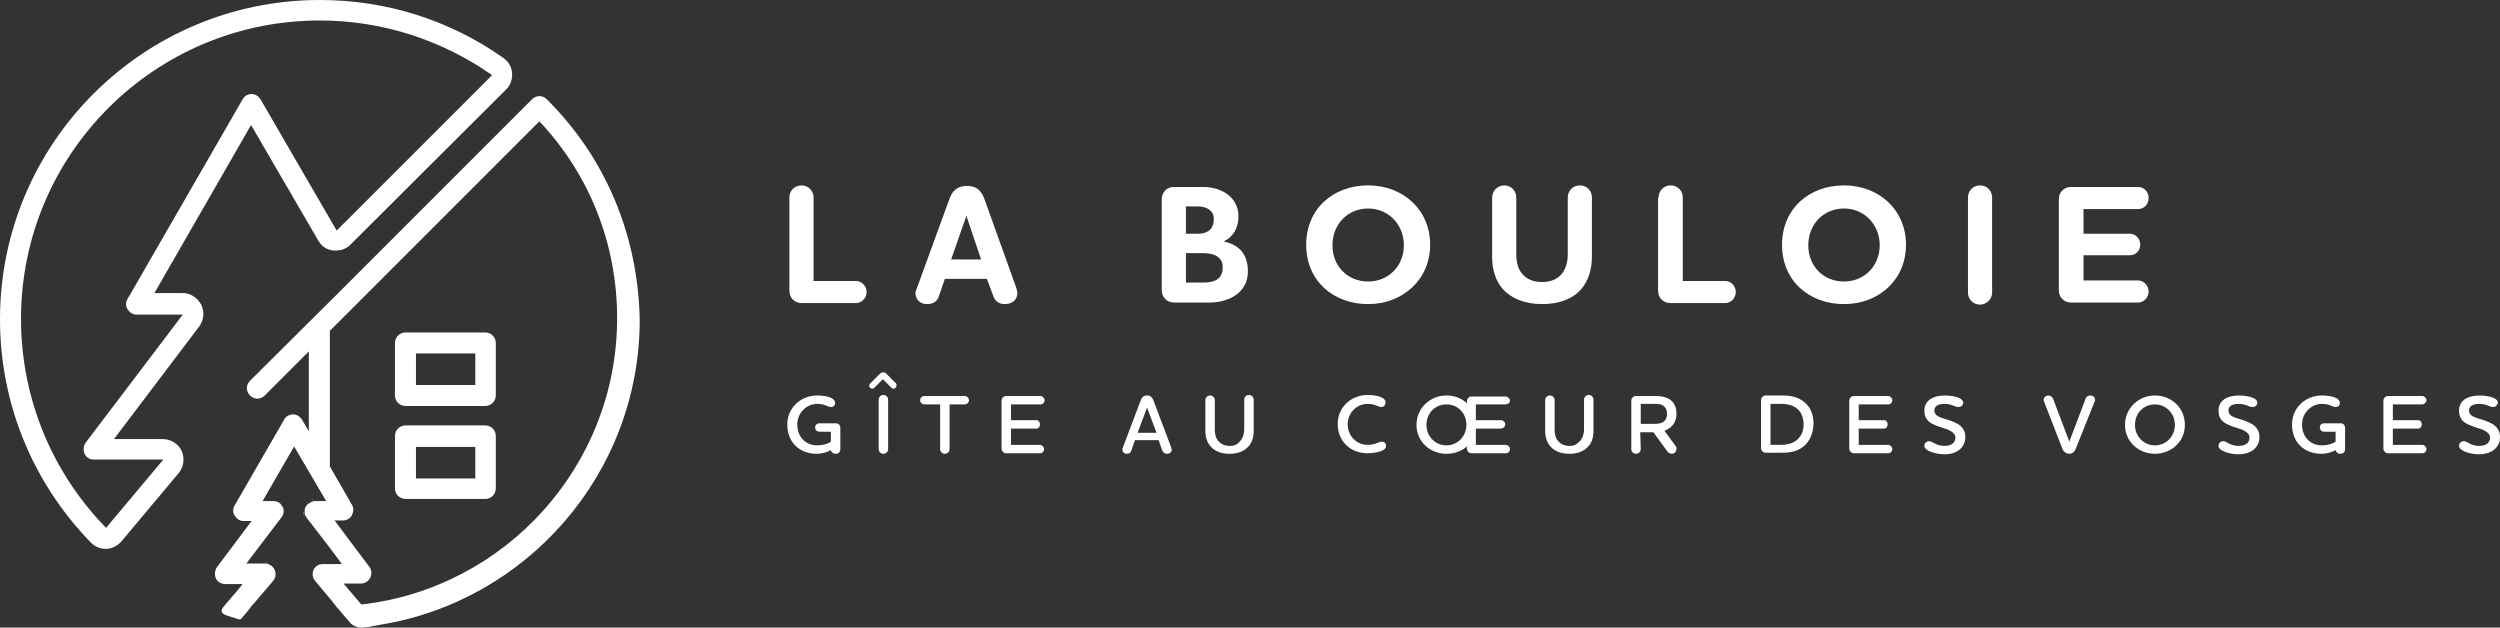 <?xml version="1.0" encoding="UTF-8"?>
<svg xmlns="http://www.w3.org/2000/svg" id="Calque_1" data-name="Calque 1" viewBox="0 0 476 119.5">
  <rect x="0" y="0" width="476" height="119.5" fill="#333333" stroke="none"/>
  <defs>
    <style>
      .cls-1 {
        fill: #fff;
        stroke-width: 0px;
      }
    </style>
  </defs>
  <path class="cls-1" d="M150.3,37.6c0-1.3,1-2.3,2.3-2.3s2.3,1,2.3,2.3v15.9h8.1c1.1,0,2,1,2,2.1s-.9,2.1-2,2.1h-10.4c-1.3,0-2.3-1-2.3-2.3v-17.8h0Z"></path>
  <path class="cls-1" d="M187.9,53.1h-8l-1.1,3.2c-.3,1-1,1.6-2.3,1.6-1.4,0-2.2-1-2.2-2.1,0-.3.2-.7.3-1l6.2-17c.5-1.3,1.3-2.4,3.3-2.4s2.8,1.1,3.3,2.4l6.1,17c.1.3.2.7.2,1,0,1.3-1,2.1-2.4,2.1-1.1,0-1.9-.6-2.2-1.6l-1.2-3.2h0ZM181.1,49.4h5.7l-2.8-8.3-2.9,8.3Z"></path>
  <path class="cls-1" d="M230.3,57.6h-6.8c-1.3,0-2.3-1-2.3-2.3v-17.4c0-1.3,1-2.3,2.3-2.3h5.6c3.3,0,6.7,1.8,6.7,5.6,0,2.2-1,3.9-2.7,4.7v.1c3.2.7,4.5,2.8,4.5,5.7,0,4-3.6,5.9-7.3,5.9h0ZM228.3,39.3h-2.5v5.2h2.4c1.2,0,2.9-.5,2.9-2.7.1-1.6-1.2-2.4-2.8-2.5h0ZM229.1,48.2h-3.3v5.6h3.4c1.9,0,3.6-.6,3.6-2.8.1-1.6-1-2.8-3.7-2.8h0Z"></path>
  <path class="cls-1" d="M260.5,57.9c-6.6,0-11.8-4.4-11.8-11.3s5.2-11.3,11.8-11.3,11.8,4.6,11.8,11.3-5.3,11.3-11.8,11.3ZM260.5,39.7c-3.9,0-6.8,3-6.8,7s2.9,6.9,6.8,6.9,6.8-3,6.8-6.9-2.9-7-6.8-7Z"></path>
  <path class="cls-1" d="M297.4,52.1c.7-.9,1.1-2.1,1.1-3.7v-10.8c0-1.3,1-2.3,2.3-2.3s2.3,1,2.3,2.3v11.3c0,2.4-.7,4.6-2,6.1-1.6,1.9-4.2,2.9-7.5,2.9s-5.9-1.1-7.5-2.9c-1.3-1.5-2-3.6-2-6.1v-11.3c0-1.3,1.1-2.3,2.3-2.3,1.3,0,2.3,1,2.3,2.3v10.8c0,1.7.4,2.9,1.1,3.7.9,1.1,2.2,1.6,3.8,1.6s2.9-.5,3.8-1.6h0Z"></path>
  <path class="cls-1" d="M315.8,37.6c0-1.3,1-2.3,2.3-2.3s2.3,1,2.3,2.3v15.9h8.1c1.1,0,2,1,2,2.1s-.9,2.1-2,2.1h-10.5c-1.3,0-2.3-1-2.3-2.3v-17.8h.1Z"></path>
  <path class="cls-1" d="M351.1,57.9c-6.6,0-11.8-4.4-11.8-11.3s5.2-11.3,11.8-11.3,11.8,4.6,11.8,11.3-5.2,11.3-11.8,11.3ZM351.1,39.7c-3.9,0-6.8,3-6.8,7s2.9,6.9,6.8,6.9,6.8-3,6.8-6.9-2.9-7-6.8-7Z"></path>
  <path class="cls-1" d="M374.7,37.6c0-1.3,1-2.3,2.3-2.3s2.3,1,2.3,2.3v18.1c0,1.3-1.1,2.3-2.3,2.3-1.3,0-2.3-1-2.3-2.3v-18.1Z"></path>
  <path class="cls-1" d="M396.7,53.4h10.4c1.1,0,2,1,2,2.1s-.9,2.1-2,2.1h-12.8c-1.3,0-2.3-1-2.3-2.3v-17.4c0-1.3,1-2.3,2.3-2.3h12.8c1.1,0,2,.9,2,2.1s-.9,2.1-2,2.1h-10.4v4.7h8.8c1.1,0,2,.9,2,2.1s-.9,2-2,2h-8.8v4.8h0Z"></path>
  <path class="cls-1" d="M159.2,80.6c.5,0,.8.4.8.9v4c0,.5-.3.9-.9.9-.5,0-.8-.3-.9-.7-.7.4-1.7.7-2.7.7-3.1,0-5.6-2-5.6-5.6,0-3.1,2.5-5.5,5.7-5.5,1.3,0,3.4.3,3.4,1.4,0,.5-.3.8-.8.8-.6,0-1.1-.6-2.6-.6-2.1,0-3.8,1.8-3.8,3.9,0,2.4,1.6,4,3.8,4,1.1,0,2-.3,2.6-.7v-1.9h-2.2c-.4,0-.8-.3-.8-.8s.4-.8.8-.8h3.2Z"></path>
  <path class="cls-1" d="M168.7,71.1l1.8,1.8c.2.1.2.3.2.5,0,.3-.2.6-.6.6-.2,0-.3-.1-.4-.2l-1.6-1.6-1.6,1.6c-.1.1-.2.2-.4.2-.3,0-.6-.2-.6-.6,0-.2.1-.3.3-.5l1.8-1.8c.1-.1.3-.2.5-.2s.5,0,.6.2h0ZM167.3,76.1c0-.5.4-.9.9-.9s.9.4.9.9v9.4c0,.5-.4.9-.9.9s-.9-.4-.9-.9v-9.4Z"></path>
  <path class="cls-1" d="M180.8,77v8.5c0,.5-.4.9-.9.9s-.9-.4-.9-.9v-8.5h-3c-.4,0-.8-.3-.8-.8s.4-.8.8-.8h7.7c.4,0,.8.4.8.8s-.4.8-.8.8h-2.9Z"></path>
  <path class="cls-1" d="M192.4,84.7h5.6c.4,0,.8.4.8.8s-.3.8-.8.8h-6.4c-.5,0-.9-.4-.9-.9v-9.1c0-.5.4-.9.9-.9h6.5c.4,0,.8.4.8.8s-.3.8-.8.8h-5.6v3h4.8c.4,0,.7.3.7.8s-.3.8-.7.8h-4.8v3.1h-.1Z"></path>
  <path class="cls-1" d="M220.6,83.8h-4.5l-.7,2c-.1.4-.4.6-.9.6s-.8-.4-.8-.8c0-.1,0-.3.1-.4l3.4-9c.2-.5.5-.9,1.2-.9s1,.4,1.2.9l3.4,9c0,.1.1.3.1.4,0,.5-.4.8-.9.8-.4,0-.7-.2-.9-.6l-.7-2h0ZM216.6,82.4h3.6l-1.8-4.8-1.8,4.8Z"></path>
  <path class="cls-1" d="M236.2,83.9c.4-.5.7-1.2.7-2.2v-5.6c0-.5.4-.9.9-.9s.9.4.9.9v5.9c0,1.2-.3,2.3-1,3-.8.9-2,1.4-3.6,1.4s-2.8-.5-3.6-1.4c-.7-.8-1-1.8-1-3v-5.8c0-.5.4-.9.9-.9s.9.4.9.9v5.6c0,.9.2,1.7.7,2.2.5.6,1.2.9,2.2.9s1.5-.4,2-1h0Z"></path>
  <path class="cls-1" d="M263,77.5c-.6,0-1.1-.6-2.6-.6-2.1,0-3.8,1.7-3.8,3.9s1.7,3.9,3.8,3.9c1.5,0,2.1-.6,2.7-.6.5,0,.8.3.8.8,0,1.2-2.7,1.4-3.5,1.4-3.2,0-5.7-2.2-5.7-5.6,0-3.2,2.6-5.5,5.7-5.5,1.3,0,3.4.3,3.4,1.4,0,.6-.4.9-.8.9h0Z"></path>
  <path class="cls-1" d="M281.1,84.7h5.6c.4,0,.8.4.8.8s-.3.8-.8.8h-6.5c-.5,0-.9-.4-.9-.9v-.4c-1,.9-2.4,1.4-3.9,1.4-3.1,0-5.7-2.3-5.7-5.5s2.6-5.6,5.7-5.6c1.5,0,2.9.5,3.9,1.5v-.4c0-.5.4-.9.9-.9h6.5c.4,0,.8.4.8.8s-.4.7-.9.7h-5.6v3h4.8c.4,0,.8.4.8.8s-.4.8-.8.8h-4.8v3.1h.1ZM275.4,77c-2.2,0-3.8,1.7-3.8,3.9s1.7,3.9,3.8,3.9,3.8-1.7,3.8-3.9-1.6-3.9-3.8-3.9Z"></path>
  <path class="cls-1" d="M300.9,83.9c.4-.5.7-1.2.7-2.2v-5.6c0-.5.4-.9.9-.9s.9.4.9.9v5.9c0,1.2-.3,2.3-1,3-.8.9-2,1.4-3.6,1.4s-2.8-.5-3.6-1.4c-.7-.8-1-1.8-1-3v-5.8c0-.5.4-.9.9-.9s.9.4.9.9v5.6c0,.9.2,1.7.7,2.2.5.6,1.2.9,2.2.9s1.4-.4,2-1h0Z"></path>
  <path class="cls-1" d="M312.4,85.5c0,.5-.4.9-.9.9s-.9-.4-.9-.9v-9.2c0-.5.4-.9.9-.9h3.8c1,0,2,.2,2.7.7.8.6,1.2,1.5,1.2,2.7,0,1.1-.4,2-1.2,2.6-.4.3-.7.5-1.1.6l2.2,3c.1.1.1.3.1.5,0,.5-.4.9-.9.9-.3,0-.6-.2-.8-.4l-2.7-3.7h-2.5l.1,3.2h0ZM312.4,76.9v3.8h2.7c.6,0,1.1-.1,1.5-.3.5-.3.8-.8.8-1.6s-.3-1.3-.8-1.6c-.4-.3-1-.3-1.5-.3h-2.7Z"></path>
  <path class="cls-1" d="M343.4,85c-1.2,1-2.7,1.2-4.2,1.2h-3c-.5,0-.9-.4-.9-.9v-9.1c0-.5.4-.9.9-.9h3.3c1.7,0,3.3.4,4.5,1.7.8.8,1.3,2.1,1.3,3.7-.1,2-.8,3.4-1.9,4.3h0ZM337.1,84.7h2c1.2,0,2.3-.3,3-.9.8-.7,1.3-1.6,1.3-3,0-1.2-.4-2.1-.9-2.7-.8-.8-1.9-1.2-3.3-1.2h-2.1v7.8h0Z"></path>
  <path class="cls-1" d="M353.9,84.7h5.6c.4,0,.8.4.8.8s-.3.8-.8.8h-6.5c-.5,0-.9-.4-.9-.9v-9.1c0-.5.4-.9.9-.9h6.5c.4,0,.8.4.8.8s-.3.8-.8.8h-5.6v3h4.8c.4,0,.7.3.7.8s-.3.8-.7.8h-4.8v3.1h0Z"></path>
  <path class="cls-1" d="M372.9,77.5c-.7,0-1.3-.6-2.6-.6s-2,.4-2,1.3c0,.7.6,1.1,1.5,1.4,1,.3,2.1.6,3.1,1.2.7.5,1.3,1.2,1.3,2.4,0,2.1-1.7,3.3-4,3.3-1.5,0-3.8-.6-3.8-1.6,0-.5.4-.9.9-.9.7,0,1.3.9,2.9.9,1.5,0,2.1-.7,2.1-1.6,0-.7-.6-1.1-1.4-1.5-.9-.3-2-.6-3-1.1-.9-.5-1.5-1.2-1.5-2.5,0-1.8,1.4-2.9,4-2.9.7,0,3.4.2,3.4,1.4,0,.4-.4.8-.9.8h0Z"></path>
  <path class="cls-1" d="M397.1,75.9c.1-.4.5-.6.9-.6.5,0,.9.3.9.9,0,.1,0,.2-.1.3l-3.6,9c-.2.5-.6.9-1.2.9s-1.1-.4-1.3-.9l-3.5-9c0-.1-.1-.2-.1-.3,0-.5.4-.9.9-.9.4,0,.7.2.9.6l3.1,8.2,3.1-8.2h0Z"></path>
  <path class="cls-1" d="M410.3,86.4c-3.1,0-5.7-2.3-5.7-5.5s2.6-5.6,5.7-5.6,5.7,2.3,5.7,5.6-2.7,5.5-5.7,5.5ZM410.3,77c-2.2,0-3.8,1.7-3.8,3.9s1.7,3.9,3.8,3.9,3.8-1.7,3.8-3.9-1.7-3.9-3.8-3.9Z"></path>
  <path class="cls-1" d="M428.9,77.5c-.7,0-1.3-.6-2.6-.6s-2,.4-2,1.3c0,.7.6,1.1,1.5,1.4,1,.3,2.1.6,3.1,1.2.7.5,1.3,1.2,1.3,2.4,0,2.1-1.7,3.3-4,3.3-1.5,0-3.8-.6-3.8-1.6,0-.5.4-.9.9-.9.7,0,1.3.9,2.9.9,1.5,0,2.1-.7,2.1-1.6,0-.7-.6-1.1-1.4-1.5-.9-.3-2-.6-3-1.1-.9-.5-1.5-1.2-1.5-2.5,0-1.8,1.4-2.9,4-2.9.7,0,3.4.2,3.4,1.4,0,.4-.4.8-.9.8h0Z"></path>
  <path class="cls-1" d="M445.7,80.6c.5,0,.8.4.8.9v4c0,.5-.3.9-.9.9-.5,0-.8-.3-.9-.7-.7.4-1.7.7-2.7.7-3.1,0-5.6-2-5.6-5.6,0-3.1,2.5-5.5,5.7-5.5,1.3,0,3.4.3,3.4,1.4,0,.5-.3.8-.8.8-.6,0-1.1-.6-2.6-.6-2.1,0-3.8,1.8-3.8,3.9,0,2.4,1.6,4,3.8,4,1.1,0,2-.3,2.6-.7v-1.9h-2.2c-.4,0-.8-.3-.8-.8s.3-.8.8-.8h3.2Z"></path>
  <path class="cls-1" d="M455.6,84.7h5.6c.4,0,.8.4.8.8s-.3.8-.8.8h-6.5c-.5,0-.9-.4-.9-.9v-9.1c0-.5.4-.9.9-.9h6.5c.4,0,.8.4.8.8s-.4.8-.8.8h-5.6v3h4.8c.4,0,.7.3.7.8s-.3.8-.7.8h-4.8v3.1h0Z"></path>
  <path class="cls-1" d="M474.7,77.5c-.7,0-1.3-.6-2.6-.6s-2,.4-2,1.3c0,.7.6,1.1,1.5,1.4,1,.3,2.1.6,3.1,1.2.7.5,1.3,1.2,1.3,2.4,0,2.1-1.7,3.3-4,3.3-1.5,0-3.8-.6-3.8-1.6,0-.5.4-.9.9-.9.7,0,1.3.9,2.9.9,1.5,0,2.1-.7,2.1-1.6,0-.7-.6-1.1-1.4-1.5-.9-.3-2-.6-3-1.1-.9-.5-1.5-1.2-1.5-2.5,0-1.8,1.4-2.9,4-2.9.7,0,3.4.2,3.4,1.4-.1.4-.4.8-.9.8h0Z"></path>
  <path class="cls-1" d="M92.4,77.3h-15.2c-1.1,0-2-.9-2-2v-10c0-1.1.9-2,2-2h15.2c1.1,0,2,.9,2,2v10c0,1.1-.9,2-2,2ZM79.2,73.3h11.3v-6h-11.3v6Z"></path>
  <path class="cls-1" d="M92.4,95h-15.2c-1.1,0-2-.9-2-2v-10c0-1.1.9-2,2-2h15.2c1.1,0,2,.9,2,2v10c0,1.1-.9,2-2,2ZM79.2,91.1h11.3v-6h-11.3v6Z"></path>
  <path class="cls-1" d="M60.9,3.9c12.2,0,23.5,3.9,32.8,10.4l-29.6,29.6-14.5-25c-.4-.6-1-1-1.7-1h0c-.7,0-1.4.4-1.7,1l-21.9,38c-.4.6-.4,1.4,0,2s1,1,1.7,1h8.8l-18.5,24.4c-.4.6-.5,1.4-.2,2.1s1,1.1,1.8,1.1h13.2l-10.9,13C10.2,90.3,4,76.2,4,60.7,4,29.4,29.4,3.9,60.9,3.9M60.9,0C27.3,0,0,27.2,0,60.8c0,16,6.2,31.1,17.3,42.5.8.8,1.8,1.2,2.8,1.2h.1c1.1,0,2.2-.6,2.9-1.4l10.9-13c1-1.2,1.2-2.8.6-4.2-.6-1.4-2.1-2.3-3.6-2.3h-9.3l16.2-21.4c.9-1.2,1.1-2.8.4-4.2-.7-1.3-2-2.2-3.5-2.2h-5.4l18.4-32,12.8,22c.6,1.1,1.7,1.8,2.9,1.9h.5c1,0,2.1-.4,2.8-1.2l29.6-29.5c.8-.8,1.2-2,1.1-3.1-.1-1.2-.7-2.2-1.7-2.9C85.6,3.8,73.5,0,60.9,0h0Z"></path>
  <path class="cls-1" d="M50.7,102.1l2.9-3.8c.2-.3.4-.6.4-1,0,.4-.2.7-.4,1l-2.9,3.8Z"></path>
  <path class="cls-1" d="M59.2,95.2c-.2.1-.5.2-.7.3.1-.1.2-.1.2-.1.2-.1.4-.1.5-.2h0Z"></path>
  <path class="cls-1" d="M58.1,98.4c-.2-.3-.4-.6-.4-1,.1.3.2.7.4,1l.7.9h0l-.7-.9Z"></path>
  <path class="cls-1" d="M58.2,95.9l.1-.1-.1.1Z"></path>
  <path class="cls-1" d="M48.6,114.4l3.3-4-3.3,4Z"></path>
  <path class="cls-1" d="M49.8,95.2l6-10.4-6,10.4Z"></path>
  <polygon class="cls-1" points="55.8 84.8 61.9 95.2 58.8 89.9 55.8 84.8"></polygon>
  <polygon class="cls-1" points="64.8 107.1 62.8 104.5 62.8 104.5 64.8 107.1"></polygon>
  <polygon class="cls-1" points="62.8 114 62.8 114 59.7 110.4 62.8 114"></polygon>
  <polygon class="cls-1" points="64.1 115.7 64.1 115.7 65.7 117.5 65.7 117.5 65.7 117.5 64.1 115.7"></polygon>
  <path class="cls-1" d="M53.7,96.3c.1.2.1.3.2.5-.1-.2-.1-.4-.2-.5-.2-.3-.4-.6-.7-.8.3.2.5.4.7.8Z"></path>
  <path class="cls-1" d="M50.4,107.1h0c.2,0,.4,0,.6.1-.2,0-.4-.1-.6-.1Z"></path>
  <path class="cls-1" d="M46.9,107.1l3.8-5-3.8,5Z"></path>
  <path class="cls-1" d="M48.6,114.4l-.8,1,.8-1Z"></path>
  <path class="cls-1" d="M58.3,95.8c.1-.1.2-.1.3-.2-.1,0-.2.1-.3.2Z"></path>
  <path class="cls-1" d="M58.2,95.9c-.1.1-.2.2-.3.4-.2.3-.2.7-.2,1.1,0-.4,0-.7.2-1.1.1-.2.2-.3.3-.4Z"></path>
  <path class="cls-1" d="M104.1,18.9c-.8-.8-2-.8-2.8,0l-36.2,36.2c-.1.1-.2.2-.3.3l-17.2,17.1c-.8.8-.8,2,0,2.8.4.4.9.6,1.4.6s1-.2,1.4-.6l8.4-8.4v15.2l-1.3-2.2c-.4-.6-1-1-1.7-1h0c-.7,0-1.4.4-1.7,1l-9.4,16.3c-.4.6-.4,1.4,0,2s.9,1,1.7,1h1.5l-6.6,8.8c-.4.6-.5,1.4-.2,2.1s1,1.1,1.8,1.1h3.3l-1.3,1.6-.1.1-2.3,2.7c-.5.6-.5,1.2.7,1.6l2.2.7c.4.1.6-.1.7-.3l1.1-1.3h0l.6-.8.8-.9h0l3.4-4c.5-.6.6-1.4.3-2.1-.2-.5-.7-.9-1.2-1.1-.2-.1-.4-.1-.6-.1h-3.6l3.8-5,2.9-3.8c.2-.3.4-.6.4-1v-.5c0-.1-.1-.4-.2-.5-.2-.3-.4-.6-.7-.8s-.7-.3-1-.3h-2.1l6-10.4,3,5.1,3.1,5.3h-2.1c-.2,0-.3,0-.5.1-.1,0-.3.1-.4.2-.1,0-.2.1-.2.1-.1.1-.2.1-.3.2l-.1.1c-.1.1-.2.2-.3.4-.2.3-.2.7-.2,1.1s.2.7.4,1l.7.9,4,5.2,2,2.7h-3.6c-.8,0-1.5.4-1.8,1.1s-.2,1.5.3,2.1l3.1,3.7,1.1,1.4.2.2h0l1.6,1.9h0l.6.7c.4.5,1,.8,1.6.9.2,0,.4.1.6.1h.2c.3,0,.6-.1.9-.1.8-.1,1.5-.3,2.2-.4,28.1-4.4,49.7-28.8,49.7-58.1-.3-16.1-6.5-30.9-17.7-42h0ZM68.8,115.1l-3.4-4h3.3c.8,0,1.4-.4,1.8-1.1.3-.7.3-1.5-.2-2.1l-6.6-8.8h1.6c.7,0,1.4-.4,1.7-1s.4-1.4,0-2l-4.2-7.3v-25.8l39.9-39.9c9.6,10.2,14.8,23.4,14.8,37.5,0,28.1-21.3,51.4-48.7,54.5h0Z"></path>
  <path class="cls-1" d="M59.2,95.2c.1,0,.3-.1.5-.1-.1.1-.3.1-.5.1Z"></path>
</svg>
